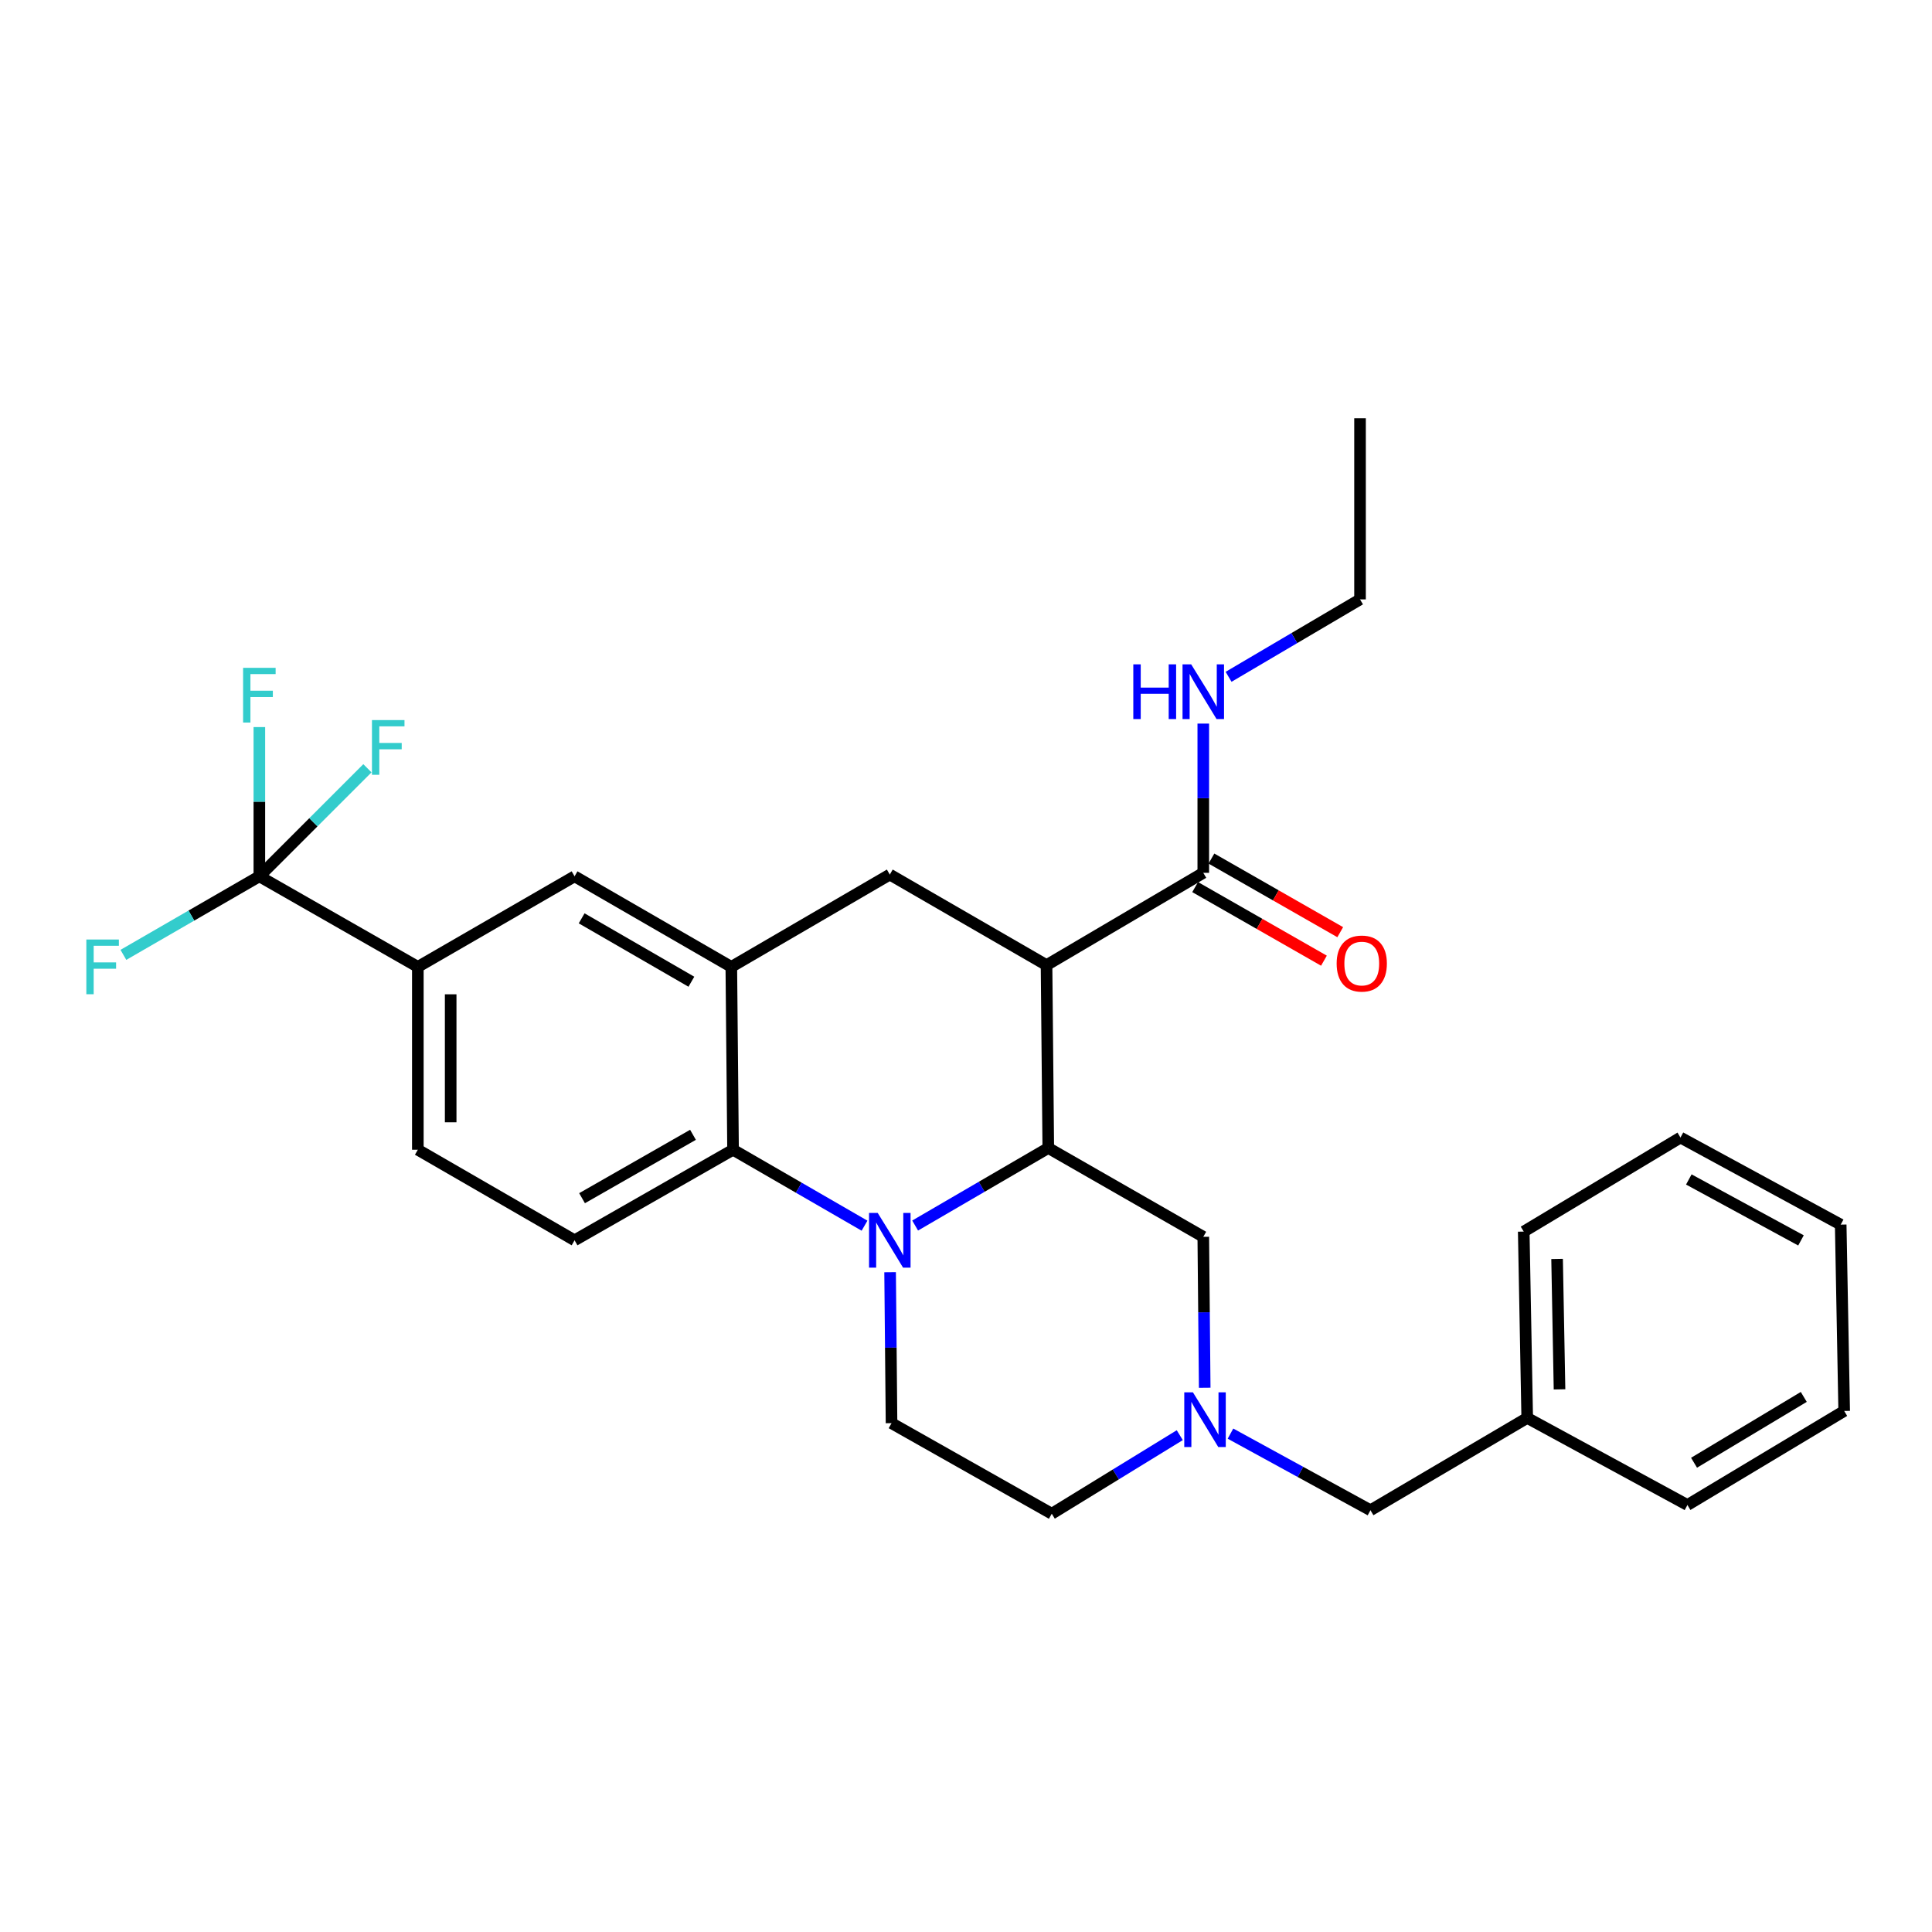 <?xml version='1.0' encoding='iso-8859-1'?>
<svg version='1.1' baseProfile='full'
              xmlns='http://www.w3.org/2000/svg'
                      xmlns:rdkit='http://www.rdkit.org/xml'
                      xmlns:xlink='http://www.w3.org/1999/xlink'
                  xml:space='preserve'
width='1000px' height='1000px' viewBox='0 0 1000 1000'>
<!-- END OF HEADER -->
<rect style='opacity:1.0;fill:#FFFFFF;stroke:none' width='1000' height='1000' x='0' y='0'> </rect>
<path class='bond-0' d='M 216.272,500.453 L 134.242,453.579' style='fill:none;fill-rule:evenodd;stroke:#000000;stroke-width:6px;stroke-linecap:butt;stroke-linejoin:miter;stroke-opacity:1' />
<path class='bond-1' d='M 216.272,500.453 L 216.272,595.099' style='fill:none;fill-rule:evenodd;stroke:#000000;stroke-width:6px;stroke-linecap:butt;stroke-linejoin:miter;stroke-opacity:1' />
<path class='bond-1' d='M 233.269,514.65 L 233.269,580.902' style='fill:none;fill-rule:evenodd;stroke:#000000;stroke-width:6px;stroke-linecap:butt;stroke-linejoin:miter;stroke-opacity:1' />
<path class='bond-2' d='M 216.272,500.453 L 297.396,453.579' style='fill:none;fill-rule:evenodd;stroke:#000000;stroke-width:6px;stroke-linecap:butt;stroke-linejoin:miter;stroke-opacity:1' />
<path class='bond-3' d='M 216.272,595.099 L 297.396,641.974' style='fill:none;fill-rule:evenodd;stroke:#000000;stroke-width:6px;stroke-linecap:butt;stroke-linejoin:miter;stroke-opacity:1' />
<path class='bond-4' d='M 297.396,641.974 L 379.426,595.099' style='fill:none;fill-rule:evenodd;stroke:#000000;stroke-width:6px;stroke-linecap:butt;stroke-linejoin:miter;stroke-opacity:1' />
<path class='bond-4' d='M 301.268,620.185 L 358.689,587.373' style='fill:none;fill-rule:evenodd;stroke:#000000;stroke-width:6px;stroke-linecap:butt;stroke-linejoin:miter;stroke-opacity:1' />
<path class='bond-5' d='M 379.426,595.099 L 378.529,500.453' style='fill:none;fill-rule:evenodd;stroke:#000000;stroke-width:6px;stroke-linecap:butt;stroke-linejoin:miter;stroke-opacity:1' />
<path class='bond-6' d='M 379.426,595.099 L 413.452,614.757' style='fill:none;fill-rule:evenodd;stroke:#000000;stroke-width:6px;stroke-linecap:butt;stroke-linejoin:miter;stroke-opacity:1' />
<path class='bond-6' d='M 413.452,614.757 L 447.477,634.415' style='fill:none;fill-rule:evenodd;stroke:#0000FF;stroke-width:6px;stroke-linecap:butt;stroke-linejoin:miter;stroke-opacity:1' />
<path class='bond-7' d='M 378.529,500.453 L 297.396,453.579' style='fill:none;fill-rule:evenodd;stroke:#000000;stroke-width:6px;stroke-linecap:butt;stroke-linejoin:miter;stroke-opacity:1' />
<path class='bond-7' d='M 357.856,508.14 L 301.063,475.327' style='fill:none;fill-rule:evenodd;stroke:#000000;stroke-width:6px;stroke-linecap:butt;stroke-linejoin:miter;stroke-opacity:1' />
<path class='bond-8' d='M 378.529,500.453 L 460.56,452.672' style='fill:none;fill-rule:evenodd;stroke:#000000;stroke-width:6px;stroke-linecap:butt;stroke-linejoin:miter;stroke-opacity:1' />
<path class='bond-9' d='M 460.56,452.672 L 541.684,499.547' style='fill:none;fill-rule:evenodd;stroke:#000000;stroke-width:6px;stroke-linecap:butt;stroke-linejoin:miter;stroke-opacity:1' />
<path class='bond-10' d='M 460.716,658.5 L 461.087,697.565' style='fill:none;fill-rule:evenodd;stroke:#0000FF;stroke-width:6px;stroke-linecap:butt;stroke-linejoin:miter;stroke-opacity:1' />
<path class='bond-10' d='M 461.087,697.565 L 461.457,736.629' style='fill:none;fill-rule:evenodd;stroke:#000000;stroke-width:6px;stroke-linecap:butt;stroke-linejoin:miter;stroke-opacity:1' />
<path class='bond-11' d='M 473.673,634.337 L 508.131,614.27' style='fill:none;fill-rule:evenodd;stroke:#0000FF;stroke-width:6px;stroke-linecap:butt;stroke-linejoin:miter;stroke-opacity:1' />
<path class='bond-11' d='M 508.131,614.27 L 542.59,594.202' style='fill:none;fill-rule:evenodd;stroke:#000000;stroke-width:6px;stroke-linecap:butt;stroke-linejoin:miter;stroke-opacity:1' />
<path class='bond-12' d='M 703.95,310.245 L 703.95,216.496' style='fill:none;fill-rule:evenodd;stroke:#000000;stroke-width:6px;stroke-linecap:butt;stroke-linejoin:miter;stroke-opacity:1' />
<path class='bond-13' d='M 703.95,310.245 L 669.93,330.28' style='fill:none;fill-rule:evenodd;stroke:#000000;stroke-width:6px;stroke-linecap:butt;stroke-linejoin:miter;stroke-opacity:1' />
<path class='bond-13' d='M 669.93,330.28 L 635.911,350.315' style='fill:none;fill-rule:evenodd;stroke:#0000FF;stroke-width:6px;stroke-linecap:butt;stroke-linejoin:miter;stroke-opacity:1' />
<path class='bond-14' d='M 542.59,594.202 L 541.684,499.547' style='fill:none;fill-rule:evenodd;stroke:#000000;stroke-width:6px;stroke-linecap:butt;stroke-linejoin:miter;stroke-opacity:1' />
<path class='bond-15' d='M 542.59,594.202 L 622.817,640.17' style='fill:none;fill-rule:evenodd;stroke:#000000;stroke-width:6px;stroke-linecap:butt;stroke-linejoin:miter;stroke-opacity:1' />
<path class='bond-16' d='M 541.684,499.547 L 622.817,451.775' style='fill:none;fill-rule:evenodd;stroke:#000000;stroke-width:6px;stroke-linecap:butt;stroke-linejoin:miter;stroke-opacity:1' />
<path class='bond-17' d='M 618.6,459.154 L 651.935,478.202' style='fill:none;fill-rule:evenodd;stroke:#000000;stroke-width:6px;stroke-linecap:butt;stroke-linejoin:miter;stroke-opacity:1' />
<path class='bond-17' d='M 651.935,478.202 L 685.269,497.25' style='fill:none;fill-rule:evenodd;stroke:#FF0000;stroke-width:6px;stroke-linecap:butt;stroke-linejoin:miter;stroke-opacity:1' />
<path class='bond-17' d='M 627.033,444.396 L 660.368,463.444' style='fill:none;fill-rule:evenodd;stroke:#000000;stroke-width:6px;stroke-linecap:butt;stroke-linejoin:miter;stroke-opacity:1' />
<path class='bond-17' d='M 660.368,463.444 L 693.702,482.493' style='fill:none;fill-rule:evenodd;stroke:#FF0000;stroke-width:6px;stroke-linecap:butt;stroke-linejoin:miter;stroke-opacity:1' />
<path class='bond-18' d='M 622.817,451.775 L 622.817,413.153' style='fill:none;fill-rule:evenodd;stroke:#000000;stroke-width:6px;stroke-linecap:butt;stroke-linejoin:miter;stroke-opacity:1' />
<path class='bond-18' d='M 622.817,413.153 L 622.817,374.53' style='fill:none;fill-rule:evenodd;stroke:#0000FF;stroke-width:6px;stroke-linecap:butt;stroke-linejoin:miter;stroke-opacity:1' />
<path class='bond-19' d='M 636.895,742.04 L 673.123,761.87' style='fill:none;fill-rule:evenodd;stroke:#0000FF;stroke-width:6px;stroke-linecap:butt;stroke-linejoin:miter;stroke-opacity:1' />
<path class='bond-19' d='M 673.123,761.87 L 709.351,781.7' style='fill:none;fill-rule:evenodd;stroke:#000000;stroke-width:6px;stroke-linecap:butt;stroke-linejoin:miter;stroke-opacity:1' />
<path class='bond-20' d='M 623.557,718.299 L 623.187,679.235' style='fill:none;fill-rule:evenodd;stroke:#0000FF;stroke-width:6px;stroke-linecap:butt;stroke-linejoin:miter;stroke-opacity:1' />
<path class='bond-20' d='M 623.187,679.235 L 622.817,640.17' style='fill:none;fill-rule:evenodd;stroke:#000000;stroke-width:6px;stroke-linecap:butt;stroke-linejoin:miter;stroke-opacity:1' />
<path class='bond-21' d='M 610.647,742.845 L 577.52,763.174' style='fill:none;fill-rule:evenodd;stroke:#0000FF;stroke-width:6px;stroke-linecap:butt;stroke-linejoin:miter;stroke-opacity:1' />
<path class='bond-21' d='M 577.52,763.174 L 544.394,783.504' style='fill:none;fill-rule:evenodd;stroke:#000000;stroke-width:6px;stroke-linecap:butt;stroke-linejoin:miter;stroke-opacity:1' />
<path class='bond-22' d='M 709.351,781.7 L 790.485,733.919' style='fill:none;fill-rule:evenodd;stroke:#000000;stroke-width:6px;stroke-linecap:butt;stroke-linejoin:miter;stroke-opacity:1' />
<path class='bond-23' d='M 790.485,733.919 L 788.681,637.47' style='fill:none;fill-rule:evenodd;stroke:#000000;stroke-width:6px;stroke-linecap:butt;stroke-linejoin:miter;stroke-opacity:1' />
<path class='bond-23' d='M 807.208,719.134 L 805.946,651.619' style='fill:none;fill-rule:evenodd;stroke:#000000;stroke-width:6px;stroke-linecap:butt;stroke-linejoin:miter;stroke-opacity:1' />
<path class='bond-24' d='M 790.485,733.919 L 873.412,778.99' style='fill:none;fill-rule:evenodd;stroke:#000000;stroke-width:6px;stroke-linecap:butt;stroke-linejoin:miter;stroke-opacity:1' />
<path class='bond-25' d='M 544.394,783.504 L 461.457,736.629' style='fill:none;fill-rule:evenodd;stroke:#000000;stroke-width:6px;stroke-linecap:butt;stroke-linejoin:miter;stroke-opacity:1' />
<path class='bond-26' d='M 134.242,453.579 L 134.242,414.956' style='fill:none;fill-rule:evenodd;stroke:#000000;stroke-width:6px;stroke-linecap:butt;stroke-linejoin:miter;stroke-opacity:1' />
<path class='bond-26' d='M 134.242,414.956 L 134.242,376.334' style='fill:none;fill-rule:evenodd;stroke:#33CCCC;stroke-width:6px;stroke-linecap:butt;stroke-linejoin:miter;stroke-opacity:1' />
<path class='bond-27' d='M 134.242,453.579 L 99.056,473.907' style='fill:none;fill-rule:evenodd;stroke:#000000;stroke-width:6px;stroke-linecap:butt;stroke-linejoin:miter;stroke-opacity:1' />
<path class='bond-27' d='M 99.056,473.907 L 63.871,494.235' style='fill:none;fill-rule:evenodd;stroke:#33CCCC;stroke-width:6px;stroke-linecap:butt;stroke-linejoin:miter;stroke-opacity:1' />
<path class='bond-28' d='M 134.242,453.579 L 162.205,425.616' style='fill:none;fill-rule:evenodd;stroke:#000000;stroke-width:6px;stroke-linecap:butt;stroke-linejoin:miter;stroke-opacity:1' />
<path class='bond-28' d='M 162.205,425.616 L 190.168,397.653' style='fill:none;fill-rule:evenodd;stroke:#33CCCC;stroke-width:6px;stroke-linecap:butt;stroke-linejoin:miter;stroke-opacity:1' />
<path class='bond-29' d='M 788.681,637.47 L 869.805,588.791' style='fill:none;fill-rule:evenodd;stroke:#000000;stroke-width:6px;stroke-linecap:butt;stroke-linejoin:miter;stroke-opacity:1' />
<path class='bond-30' d='M 873.412,778.99 L 954.545,730.312' style='fill:none;fill-rule:evenodd;stroke:#000000;stroke-width:6px;stroke-linecap:butt;stroke-linejoin:miter;stroke-opacity:1' />
<path class='bond-30' d='M 876.837,757.113 L 933.631,723.039' style='fill:none;fill-rule:evenodd;stroke:#000000;stroke-width:6px;stroke-linecap:butt;stroke-linejoin:miter;stroke-opacity:1' />
<path class='bond-31' d='M 869.805,588.791 L 952.742,633.862' style='fill:none;fill-rule:evenodd;stroke:#000000;stroke-width:6px;stroke-linecap:butt;stroke-linejoin:miter;stroke-opacity:1' />
<path class='bond-31' d='M 874.13,610.487 L 932.185,642.036' style='fill:none;fill-rule:evenodd;stroke:#000000;stroke-width:6px;stroke-linecap:butt;stroke-linejoin:miter;stroke-opacity:1' />
<path class='bond-32' d='M 954.545,730.312 L 952.742,633.862' style='fill:none;fill-rule:evenodd;stroke:#000000;stroke-width:6px;stroke-linecap:butt;stroke-linejoin:miter;stroke-opacity:1' />
<path  class='atom-7' d='M 454.3 627.814
L 463.58 642.814
Q 464.5 644.294, 465.98 646.974
Q 467.46 649.654, 467.54 649.814
L 467.54 627.814
L 471.3 627.814
L 471.3 656.134
L 467.42 656.134
L 457.46 639.734
Q 456.3 637.814, 455.06 635.614
Q 453.86 633.414, 453.5 632.734
L 453.5 656.134
L 449.82 656.134
L 449.82 627.814
L 454.3 627.814
' fill='#0000FF'/>
<path  class='atom-13' d='M 691.847 498.73
Q 691.847 491.93, 695.207 488.13
Q 698.567 484.33, 704.847 484.33
Q 711.127 484.33, 714.487 488.13
Q 717.847 491.93, 717.847 498.73
Q 717.847 505.61, 714.447 509.53
Q 711.047 513.41, 704.847 513.41
Q 698.607 513.41, 695.207 509.53
Q 691.847 505.65, 691.847 498.73
M 704.847 510.21
Q 709.167 510.21, 711.487 507.33
Q 713.847 504.41, 713.847 498.73
Q 713.847 493.17, 711.487 490.37
Q 709.167 487.53, 704.847 487.53
Q 700.527 487.53, 698.167 490.33
Q 695.847 493.13, 695.847 498.73
Q 695.847 504.45, 698.167 507.33
Q 700.527 510.21, 704.847 510.21
' fill='#FF0000'/>
<path  class='atom-14' d='M 586.597 343.866
L 590.437 343.866
L 590.437 355.906
L 604.917 355.906
L 604.917 343.866
L 608.757 343.866
L 608.757 372.186
L 604.917 372.186
L 604.917 359.106
L 590.437 359.106
L 590.437 372.186
L 586.597 372.186
L 586.597 343.866
' fill='#0000FF'/>
<path  class='atom-14' d='M 616.557 343.866
L 625.837 358.866
Q 626.757 360.346, 628.237 363.026
Q 629.717 365.706, 629.797 365.866
L 629.797 343.866
L 633.557 343.866
L 633.557 372.186
L 629.677 372.186
L 619.717 355.786
Q 618.557 353.866, 617.317 351.666
Q 616.117 349.466, 615.757 348.786
L 615.757 372.186
L 612.077 372.186
L 612.077 343.866
L 616.557 343.866
' fill='#0000FF'/>
<path  class='atom-15' d='M 617.454 720.666
L 626.734 735.666
Q 627.654 737.146, 629.134 739.826
Q 630.614 742.506, 630.694 742.666
L 630.694 720.666
L 634.454 720.666
L 634.454 748.986
L 630.574 748.986
L 620.614 732.586
Q 619.454 730.666, 618.214 728.466
Q 617.014 726.266, 616.654 725.586
L 616.654 748.986
L 612.974 748.986
L 612.974 720.666
L 617.454 720.666
' fill='#0000FF'/>
<path  class='atom-21' d='M 125.822 345.67
L 142.662 345.67
L 142.662 348.91
L 129.622 348.91
L 129.622 357.51
L 141.222 357.51
L 141.222 360.79
L 129.622 360.79
L 129.622 373.99
L 125.822 373.99
L 125.822 345.67
' fill='#33CCCC'/>
<path  class='atom-22' d='M 44.689 486.293
L 61.529 486.293
L 61.529 489.533
L 48.489 489.533
L 48.489 498.133
L 60.089 498.133
L 60.089 501.413
L 48.489 501.413
L 48.489 514.613
L 44.689 514.613
L 44.689 486.293
' fill='#33CCCC'/>
<path  class='atom-23' d='M 192.526 372.714
L 209.366 372.714
L 209.366 375.954
L 196.326 375.954
L 196.326 384.554
L 207.926 384.554
L 207.926 387.834
L 196.326 387.834
L 196.326 401.034
L 192.526 401.034
L 192.526 372.714
' fill='#33CCCC'/>
</svg>
